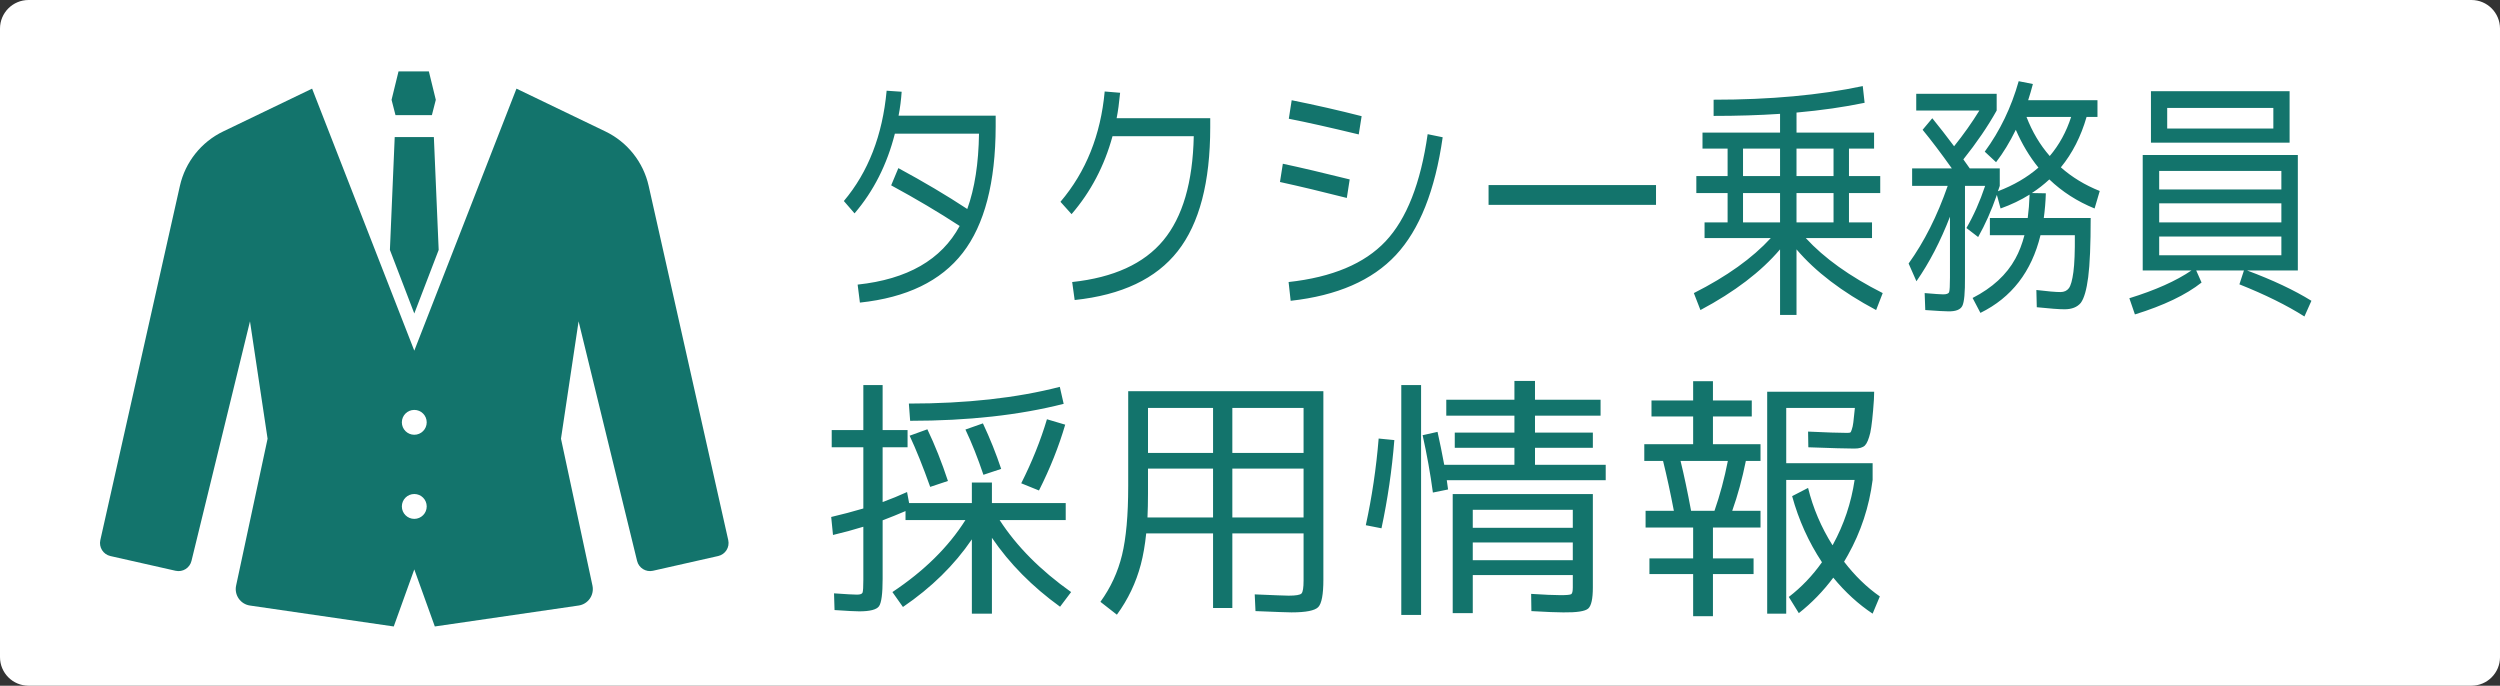 <?xml version="1.0" encoding="utf-8"?>
<!-- Generator: Adobe Illustrator 15.0.2, SVG Export Plug-In  -->
<!DOCTYPE svg PUBLIC "-//W3C//DTD SVG 1.1//EN" "http://www.w3.org/Graphics/SVG/1.1/DTD/svg11.dtd">
<svg version="1.1"
	 xmlns="http://www.w3.org/2000/svg" xmlns:xlink="http://www.w3.org/1999/xlink" xmlns:a="http://ns.adobe.com/AdobeSVGViewerExtensions/3.0/"
	 x="0px" y="0px" width="350px" height="96px" viewBox="0 0 350 96" enable-background="new 0 0 350 96" xml:space="preserve">
<rect x="0" y="0" width="350" height="96" fill="#333333" stroke="none"/>
<defs>
</defs>
<path fill="#FFFFFF" d="M350,92c0,2.209-1.791,4-4,4H4c-2.209,0-4-1.791-4-4V4c0-2.209,1.791-4,4-4h342c2.209,0,4,1.791,4,4V92z"/>
<path fill="#13746C" d="M101.955,75.618L90.814,26.026c-0.748-3.333-2.979-6.139-6.057-7.622l-12.451-5.995L58.001,49.093
	L43.694,12.409l-12.451,5.995c-3.078,1.483-5.308,4.29-6.057,7.622L14.046,75.618c-0.225,1.004,0.405,2,1.407,2.228l9.133,2.062
	c0.991,0.225,1.978-0.388,2.22-1.375l8.192-33.547l2.464,16.432l-4.407,20.567c-0.135,0.631-0.004,1.289,0.366,1.818
	c0.367,0.528,0.937,0.882,1.576,0.973l20.128,2.93L58,79.716l2.875,7.989l20.128-2.93c0.637-0.091,1.209-0.444,1.576-0.973
	c0.369-0.529,0.5-1.188,0.366-1.818l-4.407-20.567l2.465-16.432l8.191,33.547c0.241,0.987,1.229,1.6,2.22,1.375l9.133-2.062
	C101.55,77.618,102.179,76.622,101.955,75.618z M58.001,72.643c-0.963,0-1.742-0.781-1.742-1.741c0-0.963,0.779-1.741,1.742-1.741
	c0.96,0,1.739,0.778,1.739,1.741C59.741,71.861,58.961,72.643,58.001,72.643z M58.001,60.867c-0.963,0-1.742-0.779-1.742-1.74
	c0-0.962,0.779-1.74,1.742-1.74c0.96,0,1.739,0.778,1.739,1.74C59.741,60.088,58.961,60.867,58.001,60.867z"/>
<polygon fill="#13746C" points="60.466,16.115 61.013,13.974 60.042,10 55.792,10 54.819,13.974 55.368,16.115 "/>
<polygon fill="#13746C" points="61.415,34.989 60.741,19.188 55.26,19.188 54.587,34.989 58.001,43.887 "/>
<path fill="#13746C" d="M303.408,15.112h14.86v2.88h-14.86V15.112z M320.544,19.972v-7.2h-19.411v7.2h2.275H320.544z
	 M306.807,37.864c-2.15,1.464-5.05,2.76-8.698,3.888l0.778,2.268c4.032-1.248,7.143-2.736,9.331-4.464l-0.749-1.692h6.682
	l-0.634,1.944c3.609,1.44,6.644,2.939,9.102,4.5l0.979-2.196c-2.4-1.488-5.404-2.903-9.015-4.248h7.114V21.7H299.98v16.164h2.305
	H306.807z M319.392,33.112v2.628h-17.106v-2.628H319.392z M319.392,28.468v2.664h-17.106v-2.664H319.392z M302.285,23.932h17.106
	v2.592h-17.106V23.932z M283.71,16.372h6.249c-0.672,2.088-1.67,3.912-2.995,5.472C285.601,20.284,284.516,18.46,283.71,16.372z
	 M277.259,43.804c4.357-2.137,7.161-5.76,8.409-10.872h4.81c0.019,2.28-0.048,3.996-0.201,5.148
	c-0.154,1.152-0.365,1.908-0.634,2.268c-0.27,0.36-0.662,0.54-1.181,0.54c-0.653,0-1.776-0.096-3.37-0.288l0.058,2.412
	c1.844,0.192,3.14,0.288,3.889,0.288c1.017,0,1.775-0.3,2.274-0.9c0.461-0.625,0.807-1.824,1.037-3.6
	c0.23-1.776,0.346-4.536,0.346-8.28h-6.566c0.153-1.104,0.249-2.256,0.288-3.456l-1.959-0.036c0.884-0.576,1.699-1.211,2.448-1.908
	c1.805,1.728,3.917,3.084,6.336,4.068l0.721-2.448c-2.094-0.839-3.908-1.944-5.443-3.312c1.612-1.967,2.813-4.32,3.6-7.056h1.526
	v-2.34h-9.705c0.249-0.768,0.47-1.523,0.662-2.268l-1.987-0.396c-1.037,3.672-2.621,6.96-4.752,9.864l1.584,1.476
	c0.998-1.296,1.92-2.808,2.765-4.536c0.864,1.993,1.92,3.756,3.168,5.292c-1.574,1.368-3.466,2.472-5.674,3.312
	c0.097-0.24,0.183-0.492,0.26-0.756v-2.448h-4.205c-0.308-0.432-0.604-0.852-0.893-1.26c1.862-2.328,3.417-4.608,4.665-6.84v-2.34
	h-11.261v2.34h8.842c-1.018,1.656-2.198,3.324-3.542,5.004c-1.076-1.44-2.093-2.748-3.053-3.924l-1.354,1.62
	c1.189,1.44,2.553,3.24,4.089,5.4h-5.558v2.448h4.982c-1.46,4.2-3.283,7.824-5.473,10.872l1.095,2.484
	c1.805-2.592,3.369-5.604,4.694-9.036v8.532c0,1.128-0.039,1.8-0.115,2.016c-0.077,0.216-0.355,0.324-0.835,0.324
	c-0.327,0-1.191-0.06-2.592-0.18l0.086,2.376c1.67,0.12,2.736,0.18,3.197,0.18c1.056,0.024,1.718-0.229,1.986-0.756
	c0.269-0.528,0.394-1.872,0.375-4.032V26.02h2.822c-0.729,2.184-1.604,4.152-2.621,5.904l1.642,1.26
	c0.979-1.728,1.853-3.696,2.621-5.904l0.519,1.908c1.478-0.528,2.832-1.176,4.061-1.944c-0.039,1.176-0.125,2.268-0.259,3.276h-5.3
	v2.412h4.839c-0.327,1.248-0.749,2.34-1.268,3.276c-1.229,2.256-3.226,4.092-5.99,5.508L277.259,43.804z M256.695,20.8v3.852h-5.185
	V20.8H256.695z M249.207,24.652h-5.184V20.8h5.184V24.652z M251.511,27.028h5.185v4.104h-5.185V27.028z M244.023,31.132v-4.104
	h5.184v4.104H244.023z M239.904,16.228c3.283,0,6.384-0.096,9.303-0.288v2.628H238.35V20.8h3.514v3.852h-4.378v2.376h4.378v4.104
	h-3.226v2.196h9.273c-2.573,2.808-6.163,5.376-10.771,7.704l0.922,2.376c4.78-2.544,8.496-5.376,11.146-8.496v9.18h2.304v-9.18
	c2.649,3.12,6.365,5.952,11.146,8.496l0.922-2.376c-4.608-2.328-8.198-4.896-10.771-7.704h9.274v-2.196h-3.226v-4.104h4.377v-2.376
	h-4.377V20.8h3.513v-2.232h-10.857V15.76c3.476-0.312,6.653-0.768,9.533-1.368l-0.26-2.34c-6.01,1.272-12.97,1.908-20.88,1.908
	V16.228z M231.842,28.684v-2.772h-23.443v2.772H231.842z M190.225,18.82l0.403-2.556c-3.187-0.816-6.451-1.56-9.792-2.232
	l-0.403,2.592C182.891,17.104,186.154,17.836,190.225,18.82z M188.555,27.712l0.403-2.592c-3.764-0.936-6.884-1.668-9.36-2.196
	l-0.403,2.556C181.94,26.08,185.06,26.824,188.555,27.712z M180.692,42.112c6.509-0.72,11.419-2.855,14.731-6.408
	c3.312-3.552,5.495-9.048,6.552-16.488l-2.103-0.432c-0.979,6.864-2.942,11.862-5.89,14.994c-2.947,3.132-7.474,5.035-13.579,5.706
	L180.692,42.112z M150.453,42.004c6.585-0.696,11.395-2.976,14.428-6.84c3.034-3.864,4.551-9.648,4.551-17.352v-1.26h-13.104
	c0.191-0.959,0.354-2.147,0.489-3.564l-2.16-0.18c-0.557,6.096-2.621,11.244-6.192,15.444l1.555,1.728
	c2.688-3.12,4.598-6.756,5.731-10.908h11.376c-0.135,6.457-1.556,11.316-4.263,14.58c-2.707,3.264-6.96,5.208-12.758,5.832
	L150.453,42.004z M134.354,31.636c-2.554,4.729-7.315,7.464-14.285,8.208l0.317,2.52c6.547-0.696,11.347-3.018,14.4-6.966
	c3.053-3.948,4.588-9.846,4.608-17.694v-1.512H125.8c0.211-1.08,0.355-2.196,0.432-3.348l-2.103-0.144
	c-0.576,6.24-2.573,11.388-5.99,15.444l1.498,1.728c2.668-3.12,4.55-6.84,5.645-11.16h11.779c-0.058,4.152-0.605,7.668-1.642,10.548
	c-2.88-1.896-6.096-3.803-9.648-5.724l-1.008,2.412C128.257,27.844,131.454,29.74,134.354,31.636z"/>
<path fill="#13746C" d="M235.276,64.528h6.624c-0.48,2.448-1.104,4.776-1.872,6.983h-3.276
	C236.248,68.801,235.756,66.473,235.276,64.528z M237.04,78.172h-6.12v2.197h6.12v5.902h2.772v-5.902h5.688v-2.197h-5.688v-4.32
	h6.66v-2.34h-3.96c0.768-2.16,1.403-4.486,1.907-6.983h2.053v-2.34h-6.66v-3.888h5.436v-2.232h-5.436v-2.699h-2.772v2.699h-5.832
	v2.232h5.832v3.888h-6.84v2.34h2.628c0.528,2.136,1.032,4.464,1.513,6.983h-3.96v2.34h6.659V78.172z M255.076,78.713
	c-1.32,1.871-2.868,3.492-4.644,4.859l1.403,2.268c1.801-1.416,3.408-3.07,4.824-4.967c1.68,2.039,3.516,3.719,5.508,5.039
	l1.009-2.412c-1.824-1.271-3.492-2.891-5.004-4.859c0.191-0.313,0.371-0.623,0.539-0.936c1.824-3.264,2.977-6.77,3.456-10.512
	v-2.341h-12.096v-7.74h9.612c-0.097,0.937-0.168,1.608-0.216,2.017c-0.049,0.408-0.121,0.744-0.217,1.008
	c-0.071,0.264-0.156,0.408-0.252,0.432c-0.096,0.024-0.252,0.036-0.468,0.036c-1.008,0-2.808-0.06-5.399-0.181l0.035,2.197
	c3.24,0.119,5.388,0.18,6.444,0.18c0.696,0,1.188-0.145,1.477-0.432c0.287-0.289,0.539-0.889,0.756-1.801
	c0.191-0.912,0.359-2.447,0.504-4.607l0.036-1.117h-14.977v31.068h2.664V67.193h9.576c-0.48,3.215-1.488,6.227-3.024,9.035
	l-0.071,0.107c-1.584-2.52-2.725-5.195-3.42-8.027l-2.232,1.152C251.813,72.797,253.204,75.881,255.076,78.713z M220.191,75.941
	v2.482h-14.004v-2.482H220.191z M206.188,71.369h14.004v2.52h-14.004V71.369z M195.208,61.612l-2.196-0.216
	c-0.337,4.128-0.937,8.172-1.8,12.133l2.195,0.432C194.271,69.928,194.871,65.813,195.208,61.612z M214.899,62.692H223v-2.124
	h-8.101v-2.376h9.181v-2.231h-9.181v-2.629h-2.88v2.629h-9.54v2.231h9.54v2.376h-8.352v2.124h8.352v2.376h-9.828
	c-0.288-1.56-0.6-3.096-0.936-4.607l-2.088,0.467c0.6,2.689,1.08,5.365,1.439,8.029l2.124-0.432
	c-0.048-0.434-0.107-0.865-0.18-1.297H224.8v-2.16h-9.9V62.692z M203.38,85.84h2.808v-5.328h14.004v1.729
	c0,0.529-0.072,0.84-0.216,0.936s-0.636,0.145-1.476,0.145c-0.937,0-2.316-0.061-4.141-0.18l0.036,2.412
	c2.088,0.119,3.576,0.18,4.464,0.18c1.896,0.023,3.061-0.156,3.492-0.539c0.432-0.385,0.648-1.369,0.648-2.953V69.172h-19.62V85.84z
	 M198.951,86.092V53.908h-2.771v32.184H198.951z M169.828,72.449h-9.181c0.048-1.057,0.072-2.172,0.072-3.35v-3.491h9.108V72.449z
	 M182.5,65.608v6.841h-9.973v-6.841H182.5z M160.72,63.412v-6.3h9.108v6.3H160.72z M172.527,57.112h9.973v6.3h-9.973V57.112z
	 M157.948,68.092c0,4.033-0.288,7.236-0.864,9.613c-0.576,2.375-1.584,4.559-3.024,6.551l2.305,1.801
	c1.56-2.137,2.676-4.477,3.348-7.02c0.336-1.273,0.588-2.725,0.756-4.357h9.36v10.441h2.699V74.68h9.973v6.588
	c0,1.01-0.097,1.615-0.288,1.818c-0.192,0.205-0.792,0.307-1.8,0.307c-0.408,0-1.993-0.061-4.752-0.18l0.107,2.34
	c2.88,0.119,4.56,0.18,5.04,0.18c2.017,0,3.264-0.246,3.744-0.738c0.479-0.492,0.72-1.77,0.72-3.834V54.772h-27.323V68.092z
	 M127.42,58.912c8.112,0,15.276-0.791,21.492-2.375l-0.54-2.377c-6.048,1.561-13.092,2.34-21.132,2.34L127.42,58.912z
	 M129.832,60.101L127.348,61c0.912,1.944,1.872,4.333,2.88,7.164l2.484-0.828C131.848,64.721,130.888,62.309,129.832,60.101z
	 M137.608,59.272l-2.448,0.864c0.888,1.871,1.728,3.984,2.52,6.336l2.484-0.828C139.444,63.484,138.592,61.36,137.608,59.272z
	 M145.456,68.668c1.56-3.096,2.784-6.168,3.672-9.215l-2.556-0.757c-0.888,2.977-2.088,5.964-3.6,8.964L145.456,68.668z
	 M136.06,70.432h-8.784l-0.288-1.547c-1.104,0.504-2.244,0.973-3.42,1.404v-7.668h3.492v-2.412h-3.492v-6.301h-2.7v6.301h-4.428
	v2.412h4.428v8.566c-1.464,0.434-2.964,0.828-4.5,1.189l0.252,2.52c1.44-0.336,2.855-0.721,4.248-1.152v7.416
	c0,1.008-0.036,1.609-0.108,1.801c-0.072,0.191-0.336,0.287-0.792,0.287s-1.524-0.061-3.204-0.18l0.072,2.34
	c1.751,0.119,2.904,0.18,3.456,0.18c1.512,0,2.436-0.24,2.772-0.719c0.336-0.48,0.504-1.752,0.504-3.816v-8.209
	c1.08-0.406,2.148-0.84,3.204-1.295v1.26h8.388c-2.376,3.768-5.784,7.127-10.224,10.08l1.476,2.088
	c3.983-2.713,7.2-5.867,9.648-9.469v10.404h2.808V75.293c2.472,3.623,5.652,6.84,9.54,9.648l1.548-2.053
	c-4.296-3.047-7.632-6.408-10.008-10.08h9.252v-2.377h-10.332v-2.879h-2.808V70.432z"/>
</svg>
